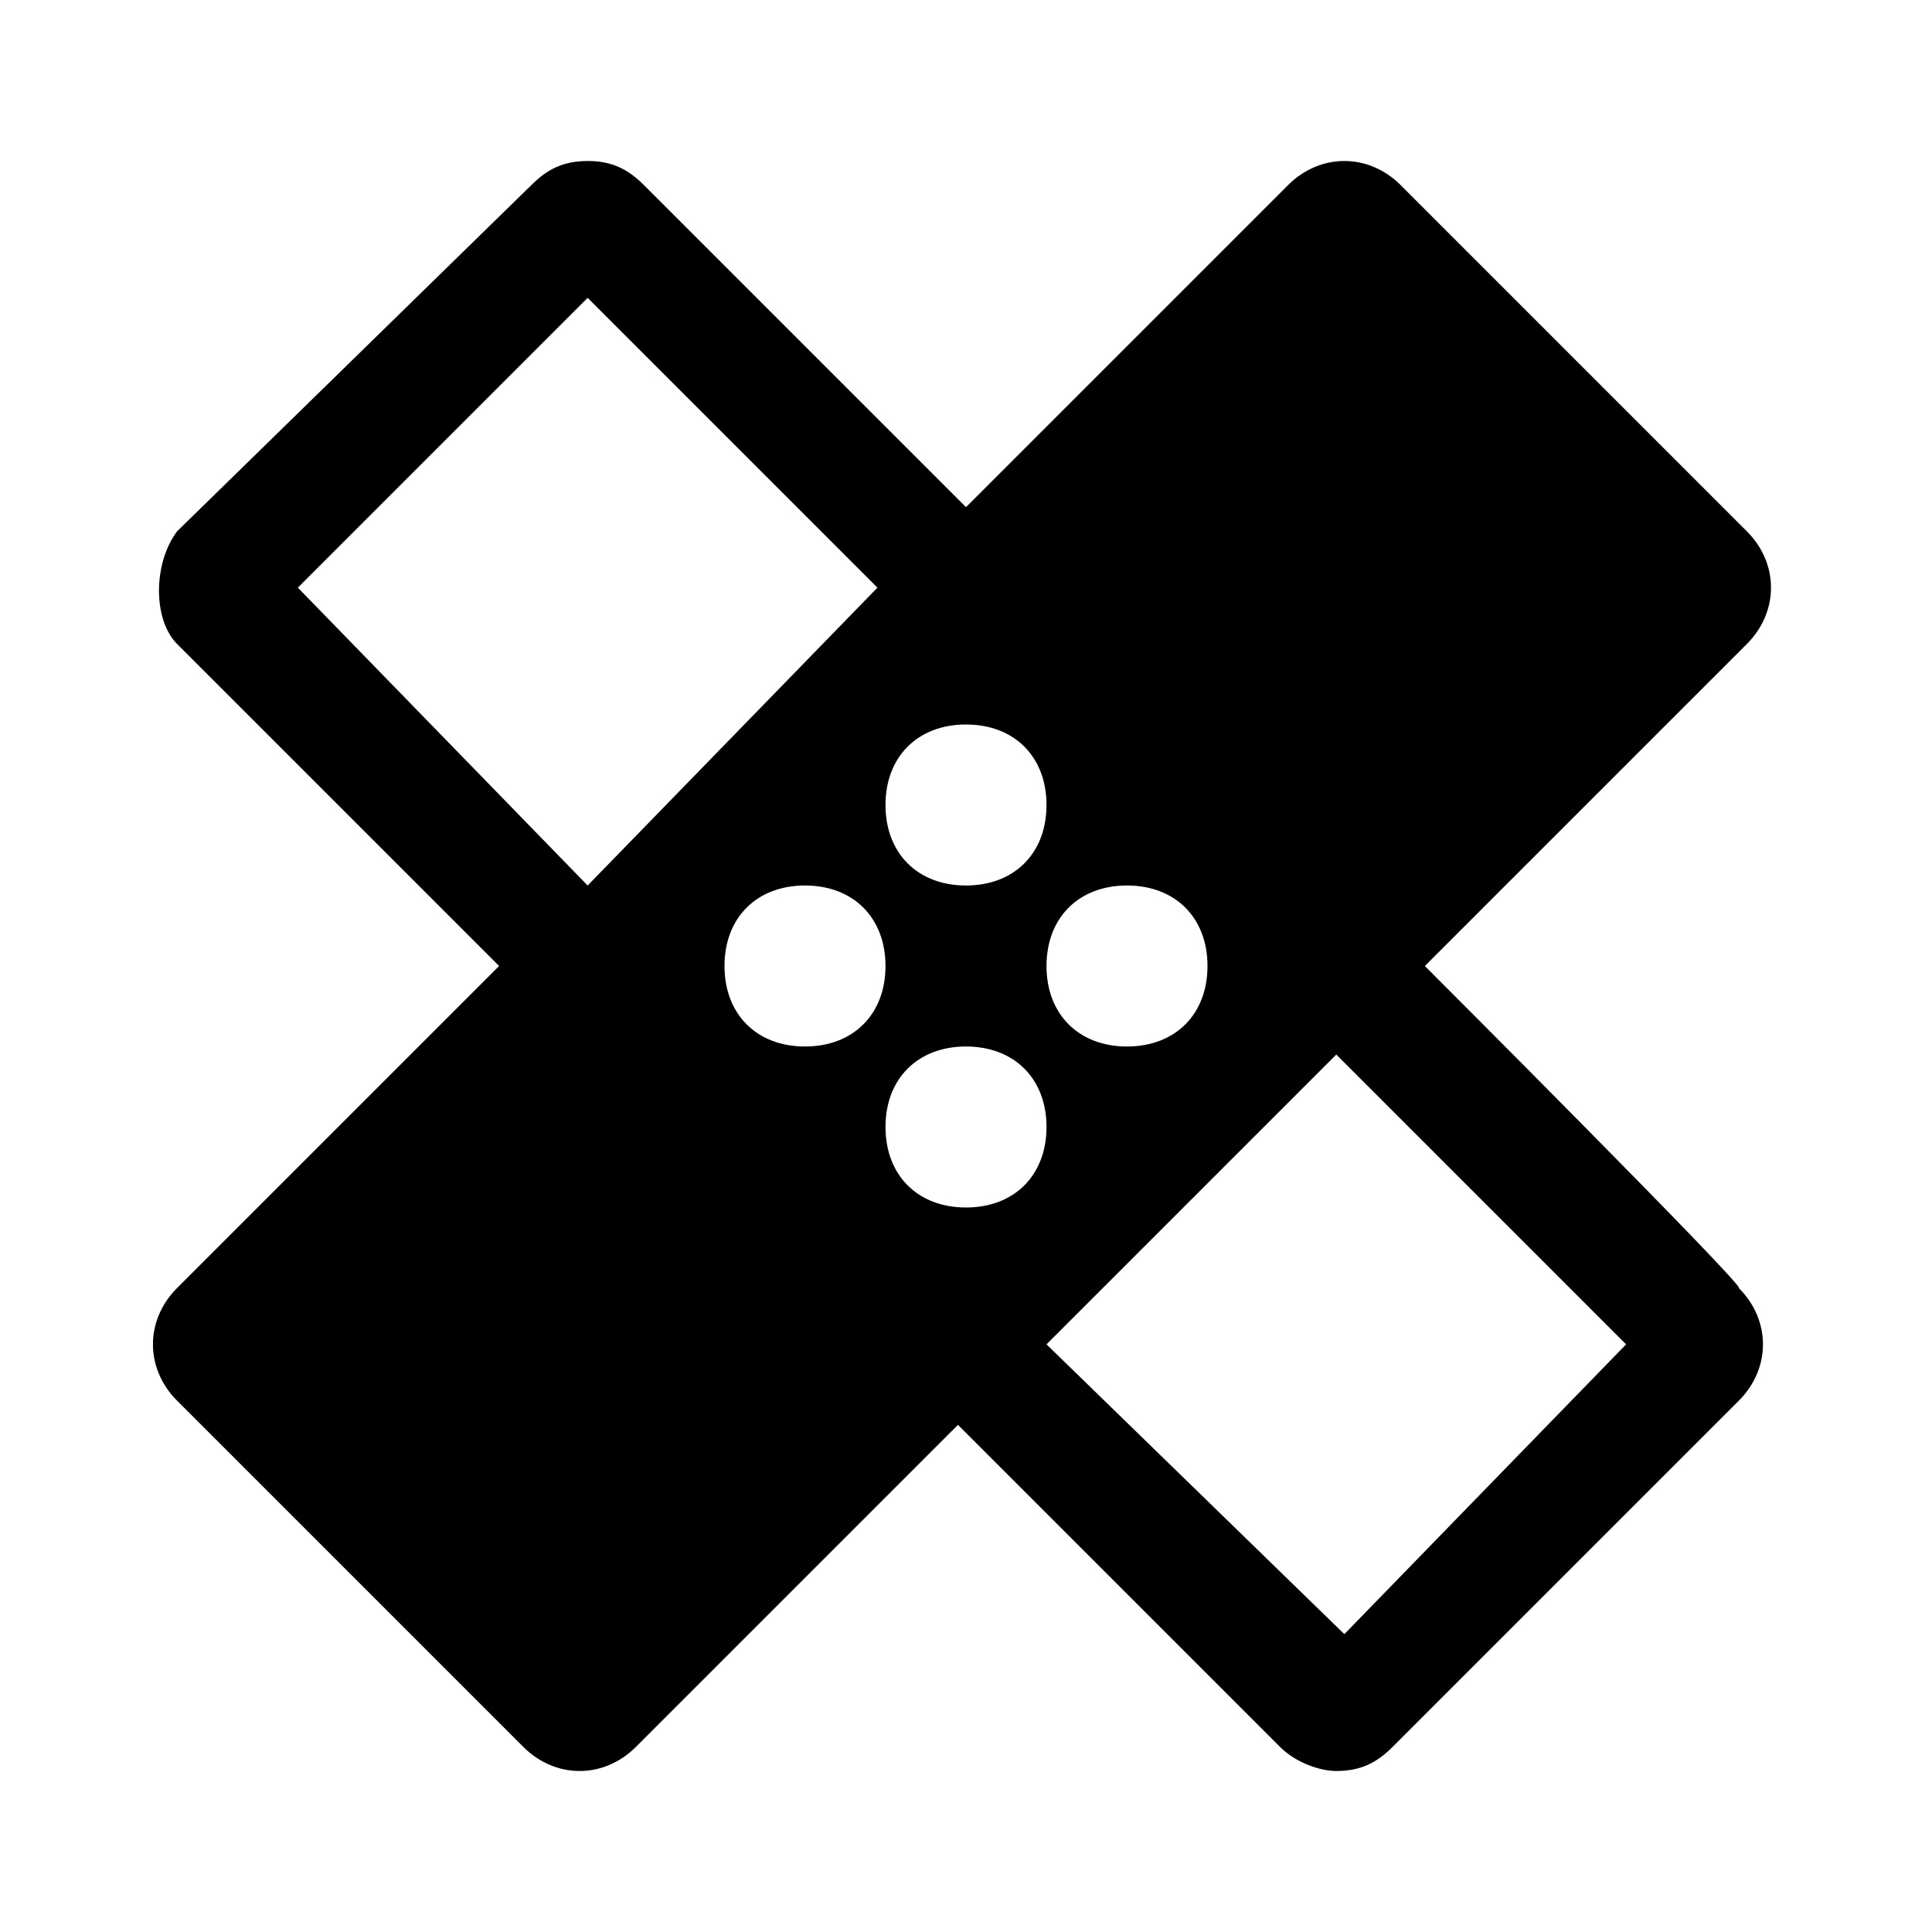 <svg xmlns="http://www.w3.org/2000/svg" viewBox="0 0 24 24"><path d="M17.7 12l4-4c.4-.4.4-1 0-1.4l-4.3-4.3c-.4-.4-1-.4-1.4 0l-4 4-4-4c-.2-.2-.4-.3-.7-.3-.3 0-.5.1-.7.3L2.2 6.6c-.3.4-.3 1.1 0 1.4l4 4-4 4c-.4.4-.4 1 0 1.4l4.3 4.3c.4.4 1 .4 1.4 0l4-4 4 4c.2.2.5.3.7.3.3 0 .5-.1.7-.3l4.3-4.3c.4-.4.4-1 0-1.4.1 0-3.9-4-3.9-4zM12 9c.6 0 1 .4 1 1s-.4 1-1 1-1-.4-1-1 .4-1 1-1zm-4.7 2L3.7 7.3l3.6-3.6 3.6 3.6L7.3 11zm2.7 2c-.6 0-1-.4-1-1s.4-1 1-1 1 .4 1 1-.4 1-1 1zm2 2c-.6 0-1-.4-1-1s.4-1 1-1 1 .4 1 1-.4 1-1 1zm2-4c.6 0 1 .4 1 1s-.4 1-1 1-1-.4-1-1 .4-1 1-1zm2.7 9.3L13 16.7l3.6-3.6 3.6 3.6-3.5 3.6z"/></svg>